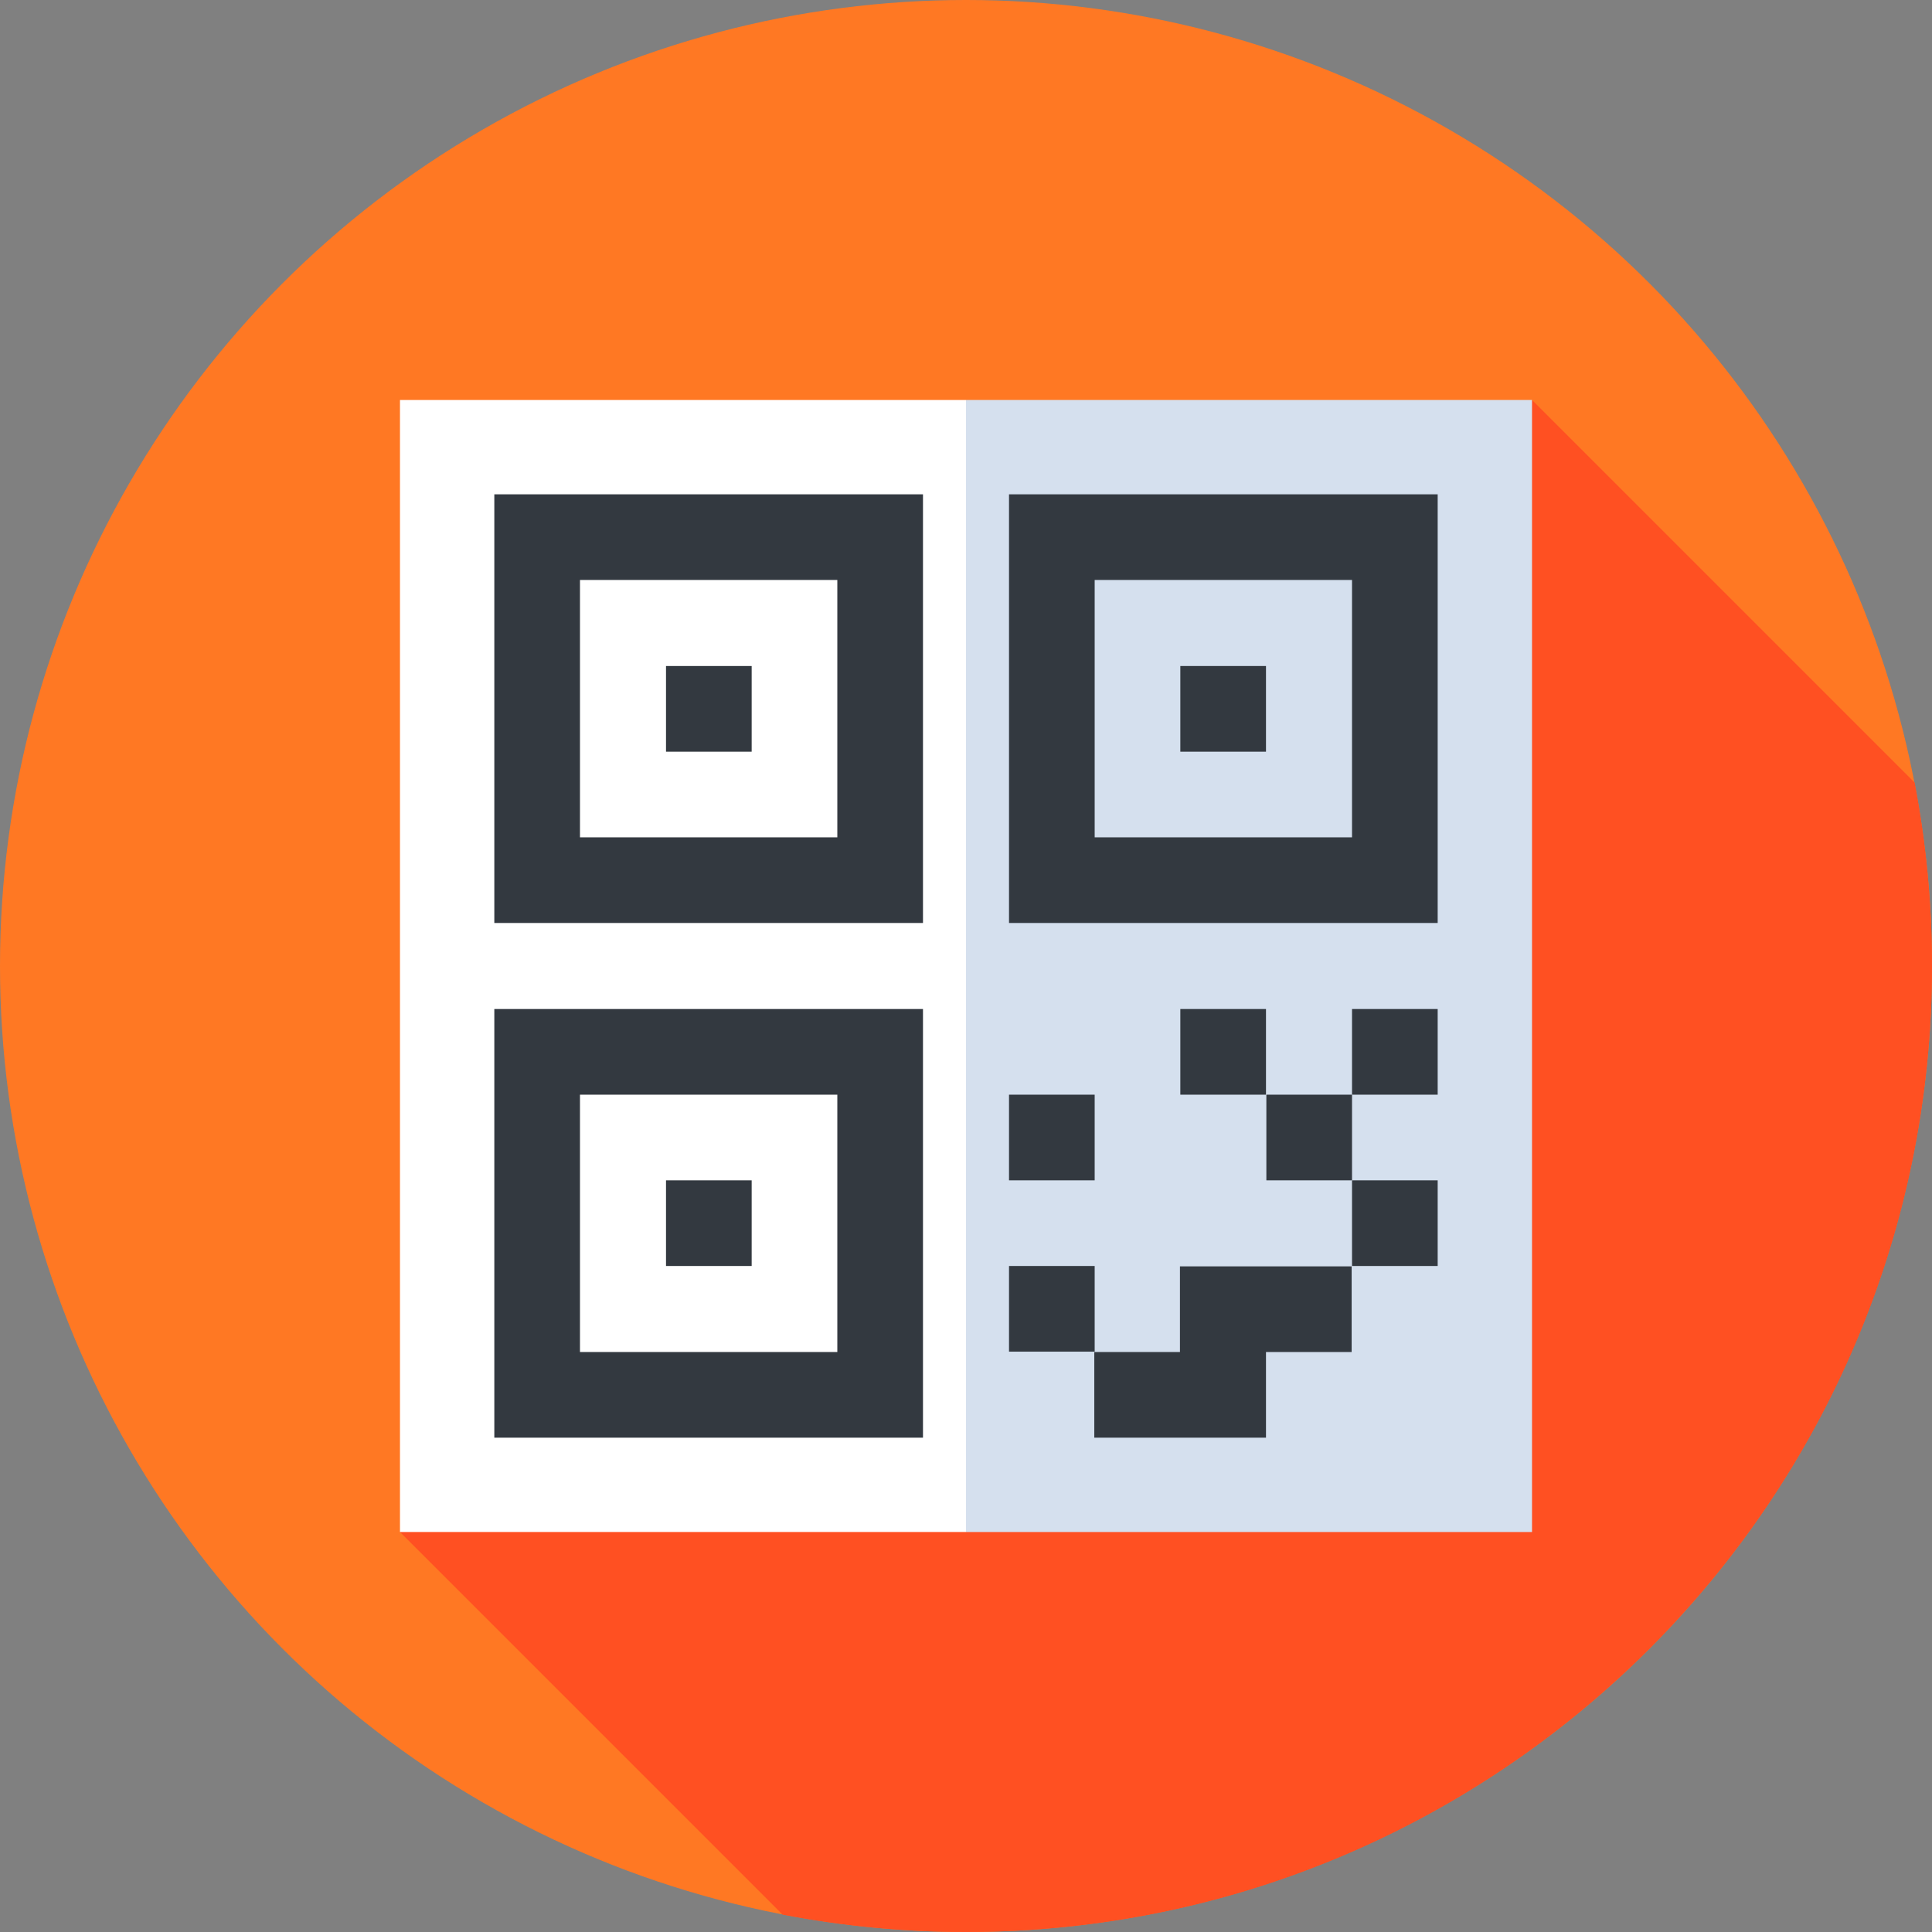 <?xml version="1.0" encoding="utf-8"?>
<!-- Generator: Adobe Illustrator 26.0.3, SVG Export Plug-In . SVG Version: 6.00 Build 0)  -->
<svg version="1.1" id="Capa_1" xmlns="http://www.w3.org/2000/svg" xmlns:xlink="http://www.w3.org/1999/xlink" x="0px" y="0px"
	 viewBox="0 0 512 512" style="enable-background:new 0 0 512 512;" xml:space="preserve">
<rect x="0" y="0" width="512" height="512" fill="#808080" stroke="none"/>
<style type="text/css">
	.st0{fill:#FF7823;}
	.st1{fill:#FF5022;}
	.st2{fill:#FFFFFF;}
	.st3{fill:#D5E0EE;}
	.st4{fill:#333940;}
</style>
<circle class="st0" cx="256" cy="256" r="256"/>
<path class="st1" d="M106,406l101.4,101.4c15.7,3,32,4.6,48.6,4.6c141.4,0,256-114.6,256-256c0-16.6-1.6-32.9-4.6-48.6L406,106
	L106,406z"/>
<path class="st2" d="M256,406H106V106h150l13.9,150L256,406z"/>
<path class="st3" d="M256,106h150v300H256V106z"/>
<g>
	<path class="st4" d="M358.3,290.1v22.7h-22.7v-22.7H358.3z"/>
	<path class="st4" d="M381,267.4v22.7h-22.7v-22.7H381z"/>
	<path class="st4" d="M290.1,290.1v22.7h-22.7v-22.7H290.1z"/>
	<path class="st4" d="M335.5,267.4v22.7h-22.7v-22.7H335.5z"/>
	<path class="st4" d="M381,312.8v22.7h-22.7v-22.7H381z"/>
	<path class="st4" d="M335.5,358.3h22.7v-22.7h-45.5v22.7h-22.7V381h45.5V358.3z"/>
	<path class="st4" d="M290.1,335.5v22.7h-22.7v-22.7H290.1z"/>
</g>
<path class="st4" d="M312.8,176.5h22.7v22.7h-22.7V176.5z"/>
<path class="st4" d="M267.4,131v113.6H381V131H267.4z M290.1,221.9v-68.2h68.2v68.2H290.1z"/>
<g>
	<path class="st4" d="M176.5,176.5h22.7v22.7h-22.7V176.5z"/>
	<path class="st4" d="M131,131v113.6h113.6V131H131z M153.7,221.9v-68.2h68.2v68.2H153.7z"/>
	<path class="st4" d="M176.5,312.8h22.7v22.7h-22.7V312.8z"/>
	<path class="st4" d="M131,267.4V381h113.6V267.4H131z M153.7,358.3v-68.2h68.2v68.2H153.7z"/>
</g>
</svg>

